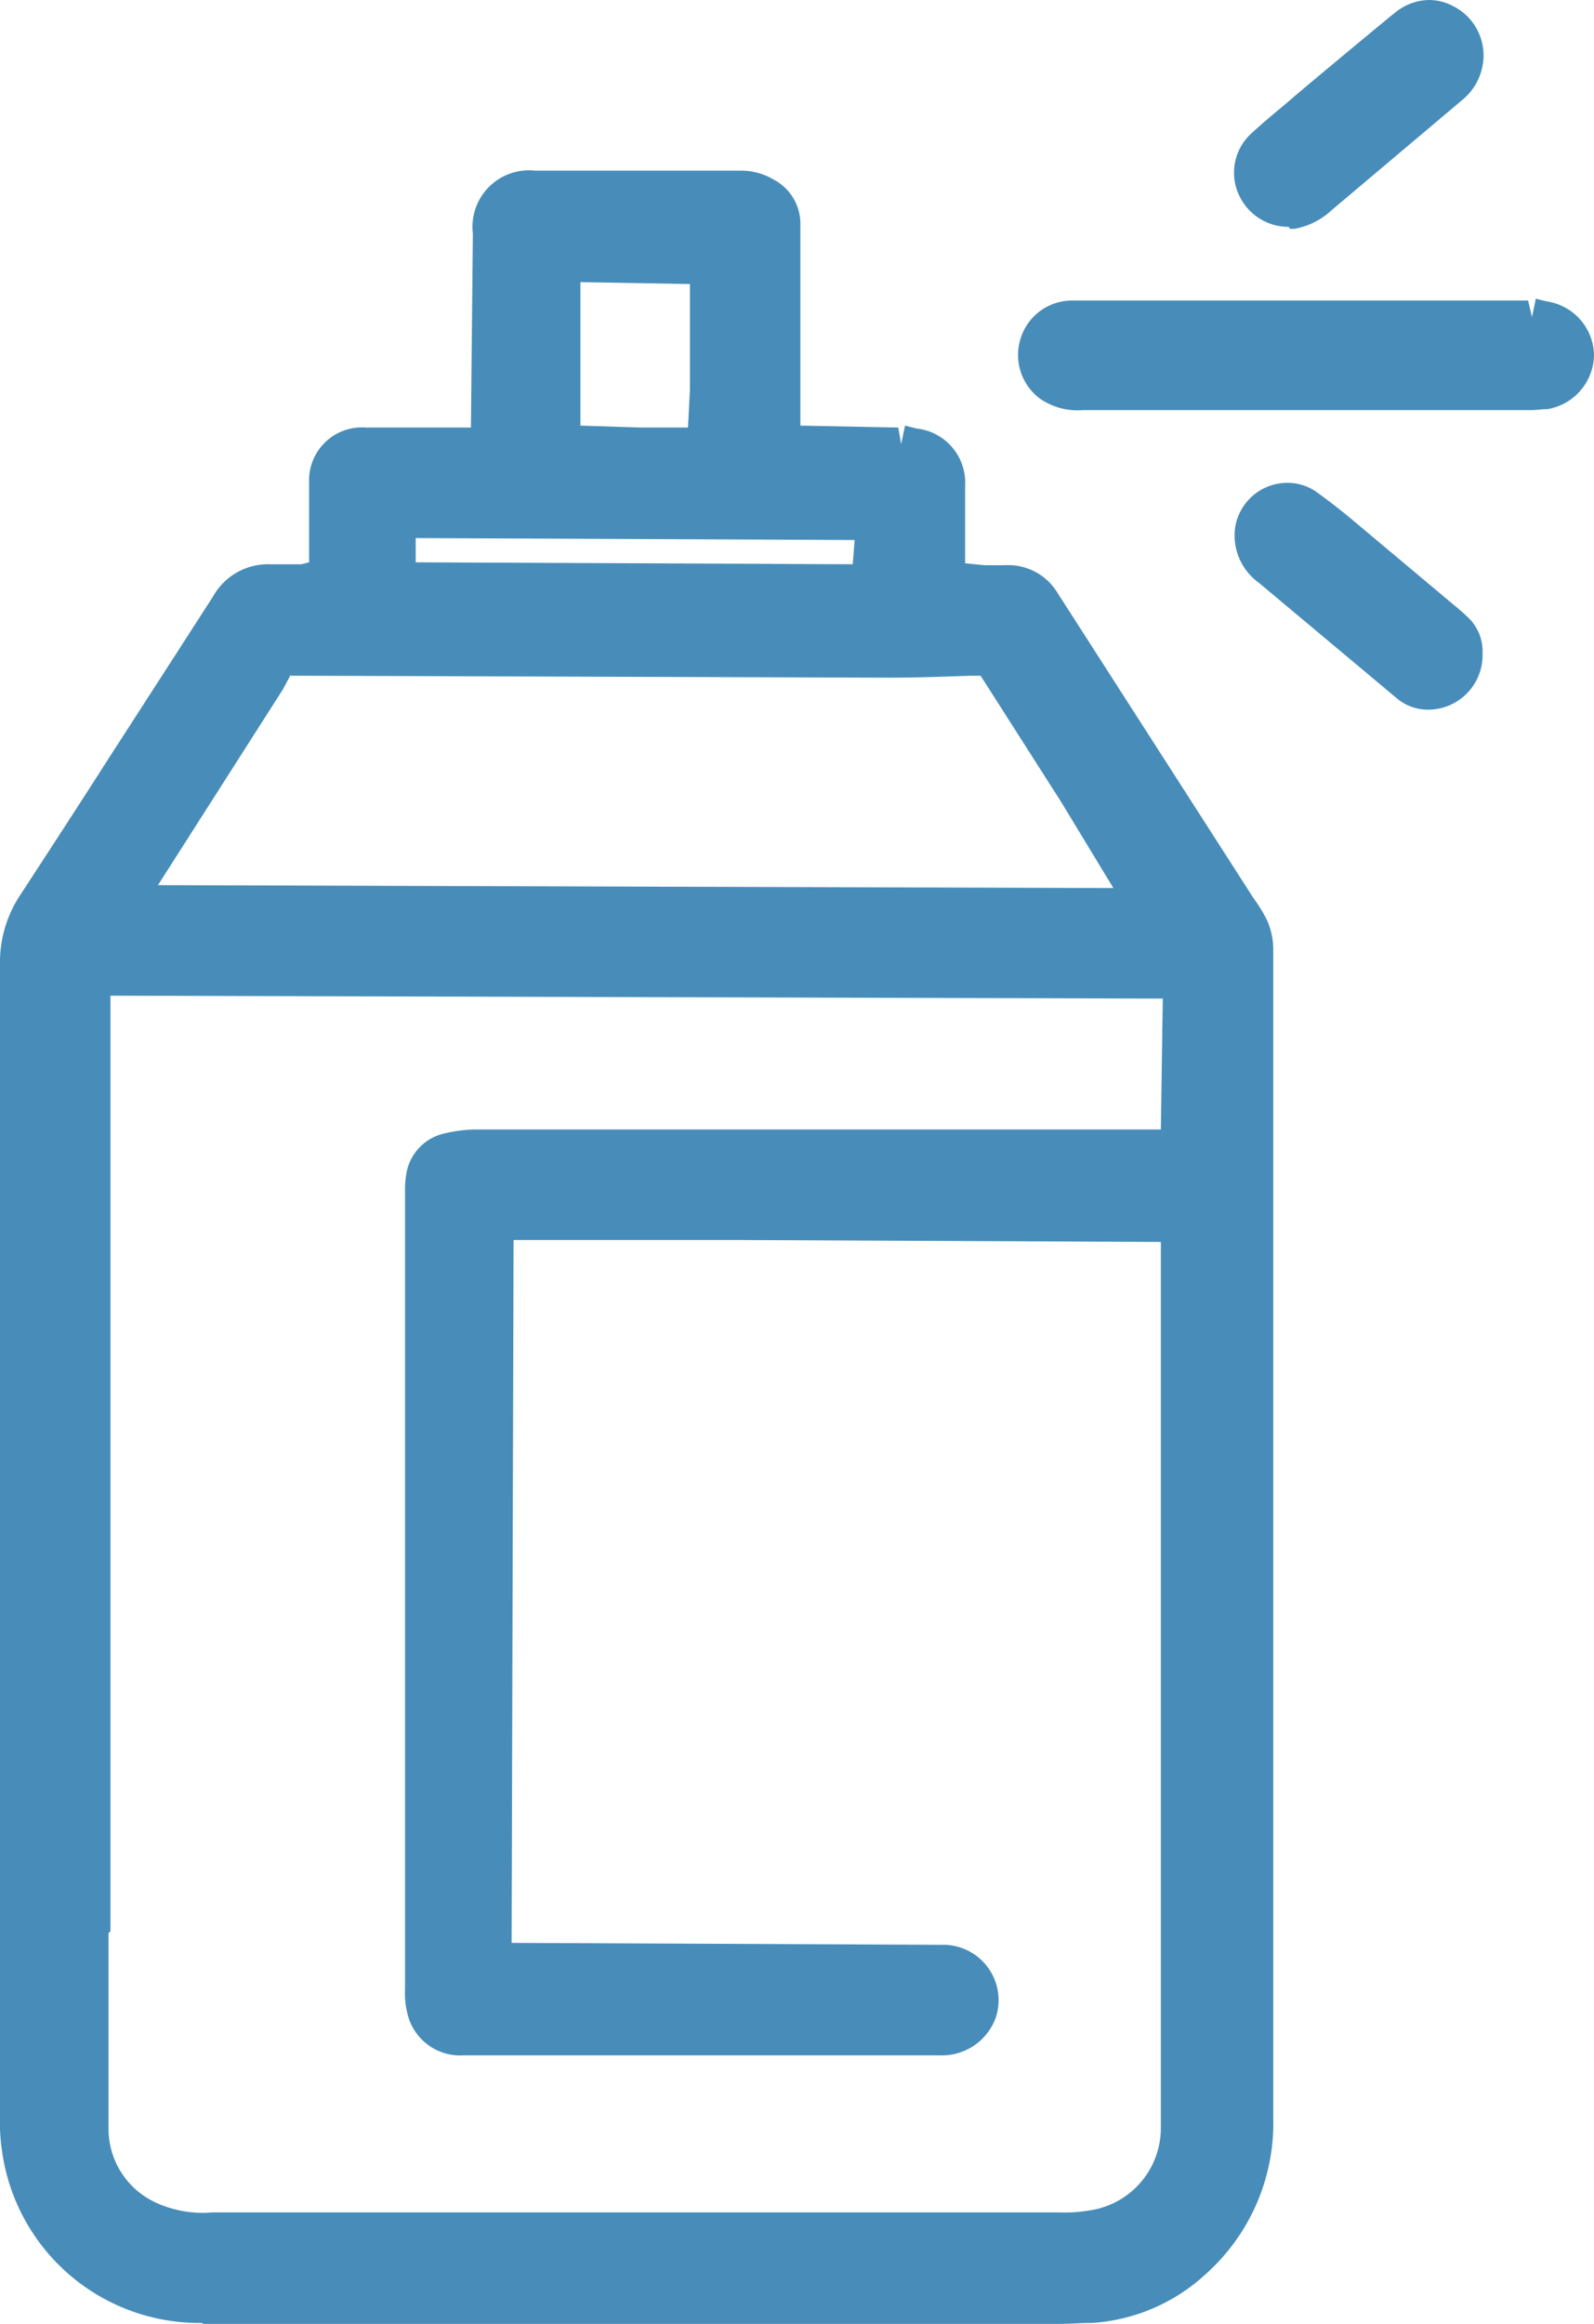 <?xml version="1.0" encoding="UTF-8"?>
<svg xmlns="http://www.w3.org/2000/svg" width="16.45" height="23.97" viewBox="0 0 16.45 23.97">
  <g id="组_5" data-name="组 5" transform="translate(-300 -456)">
    <g id="V-880图标_02" transform="translate(288.21 448.38)">
      <path id="路径_1093" data-name="路径 1093" d="M13.87,31.58a2.055,2.055,0,0,1-2.06-1.78,1.94,1.94,0,0,1-.02-.34V17.56a1.25,1.25,0,0,1,.21-.71c.3-.46.6-.92.9-1.39,0,0,.93-1.44,1.09-1.69a.65.65,0,0,1,.58-.33h.33l.08-.02V12.6a.546.546,0,0,1,.59-.57h1.08l.02-2a.583.583,0,0,1,.64-.65h2.13a.656.656,0,0,1,.33.09.516.516,0,0,1,.28.44v2.1l1.01.02.03.17.04-.19.12.03a.562.562,0,0,1,.5.59v.8l.2.02h.21a.593.593,0,0,1,.54.28l2.03,3.16a1.479,1.479,0,0,1,.13.21.735.735,0,0,1,.07.3V29.46a2.088,2.088,0,0,1-.69,1.61,1.912,1.912,0,0,1-1.18.51c-.13,0-.23.01-.34.01H13.89Zm-.96-4.02v2.02a.837.837,0,0,0,.47.75,1.154,1.154,0,0,0,.6.11h8.75a1.514,1.514,0,0,0,.3-.02.859.859,0,0,0,.74-.84V20.43l-4.39-.02H17.09l-.02,7.25,4.48.02a.572.572,0,0,1,.52.74.59.59,0,0,1-.58.4H16.57a.558.558,0,0,1-.57-.41.861.861,0,0,1-.03-.27V19.91a.86.86,0,0,1,.01-.16.511.511,0,0,1,.4-.44,1.456,1.456,0,0,1,.31-.04h7.08l.02-1.35-10.86-.03v9.65Zm1.88-12.98-.08.15-1.29,2.02,9.86.03-.54-.89-.83-1.3H21.8c-.28.01-.56.02-.85.02l-5.99-.02h-.17Zm1.29-1.16,4.51.02.02-.25-4.53-.02Zm1.7-1.41.63.02h.48l.02-.39V10.55l-1.13-.02Z" fill="#488db9"></path>
      <path id="路径_1094" data-name="路径 1094" d="M13.87,31.39a1.872,1.872,0,0,1-1.88-1.62,1.668,1.668,0,0,1-.02-.32V17.55a1.028,1.028,0,0,1,.18-.6c.32-.48.63-.97.94-1.46l.58-.9c.16-.24.32-.49.47-.73a.451.451,0,0,1,.42-.24h.42l.16-.02c.01-.38.01-.69.02-1a.368.368,0,0,1,.41-.39h1.16c.11,0,.12-.02.12-.11V10.02a.4.4,0,0,1,.46-.46h2.13a.59.59,0,0,1,.25.07.339.339,0,0,1,.18.28v2.23l.07.08h1.28a.389.389,0,0,1,.35.41v.9l.09.1h.51a.412.412,0,0,1,.38.2l2.04,3.16.12.18a.5.5,0,0,1,.05.21V29.43a1.877,1.877,0,0,1-.63,1.47,1.7,1.7,0,0,1-1.07.46c-.12,0-.23.01-.33.01H13.91ZM12.74,17.74v.19l-.02,9.64v2.01a1.016,1.016,0,0,0,.56.91,1.334,1.334,0,0,0,.69.13h8.75a1.668,1.668,0,0,0,.32-.02,1.044,1.044,0,0,0,.9-1.03V20.24l-.5-.02H17.01c-.13,0-.14.01-.14.14v7.41l.08.09h4.47a.457.457,0,0,1,.4.16.373.373,0,0,1,.05.34.4.4,0,0,1-.41.26H16.54a.4.4,0,0,1-.4-.28.82.82,0,0,1-.02-.22V19.77a.352.352,0,0,1,.27-.3,1.09,1.09,0,0,1,.26-.03h7.2l.08-.02v-1.7l-.81-.02H12.79l-.06.02Zm1.96-3.33a.364.364,0,0,0-.12.15L13.14,16.8l-.06.1,10.51.05-.05-.15-1.5-2.34a.243.243,0,0,0-.13-.07c-.36,0-.67.02-.98.02l-5.99-.02h-.16l-.1.01Zm1.19-.99c0,.19,0,.19.18.19h4.6c.11,0,.12-.01.12-.12v-.44l-4.9-.08v.44Zm3.16-1.22.05-.08V10.38l-.08-.06H17.69l-.09,1.84.41.02h1.04Z" fill="#488db9"></path>
      <path id="路径_1095" data-name="路径 1095" d="M22.97,11.85a.683.683,0,0,1-.45-.12.561.561,0,0,1-.2-.61.555.555,0,0,1,.53-.4h4.71l.04.17.04-.19s.07.02.12.03a.57.57,0,0,1,.48.56.576.576,0,0,1-.48.55c-.06,0-.11.01-.17.01H22.98Z" fill="#488db9"></path>
      <path id="路径_1096" data-name="路径 1096" d="M22.97,11.66a.5.5,0,0,1-.34-.08.375.375,0,0,1-.14-.41.363.363,0,0,1,.36-.27h4.87a.379.379,0,0,1-.01.75c-.04,0-.09.01-.14.01H22.96Z" fill="#488db9"></path>
      <path id="路径_1097" data-name="路径 1097" d="M25.09,9.96a.562.562,0,0,1-.51-.32A.547.547,0,0,1,24.7,9c.14-.13.29-.25.43-.37.03-.03,1.04-.87,1.07-.89a.564.564,0,0,1,.34-.12.533.533,0,0,1,.24.06.57.57,0,0,1,.32.53.6.6,0,0,1-.23.45L25.53,9.79a.757.757,0,0,1-.38.19H25.1Z" fill="#488db9"></path>
      <path id="路径_1098" data-name="路径 1098" d="M25.09,9.77a.379.379,0,0,1-.27-.64c.14-.13.29-.26.44-.38l1.04-.87a.373.373,0,0,1,.23-.09.343.343,0,0,1,.16.04.37.37,0,0,1,.21.36.41.41,0,0,1-.17.31L25.39,9.63a.472.472,0,0,1-.27.14h-.03Z" fill="#488db9"></path>
      <path id="路径_1099" data-name="路径 1099" d="M26.53,14.94a.5.5,0,0,1-.34-.13l-1.41-1.18a.6.6,0,0,1-.24-.59.547.547,0,0,1,.54-.44.521.521,0,0,1,.29.09c.14.1.28.21.41.32l.99.83c.06.05.11.09.15.13a.484.484,0,0,1,.17.39.563.563,0,0,1-.56.58Z" fill="#488db9"></path>
      <path id="路径_1100" data-name="路径 1100" d="M26.53,14.76a.373.373,0,0,1-.23-.09l-1.41-1.18a.424.424,0,0,1-.18-.42.374.374,0,0,1,.36-.3.279.279,0,0,1,.18.06,3.785,3.785,0,0,1,.39.31l.99.83.14.13a.348.348,0,0,1,.12.25.394.394,0,0,1-.21.37.317.317,0,0,1-.16.04Z" fill="#488db9"></path>
    </g>
  </g>
</svg>
